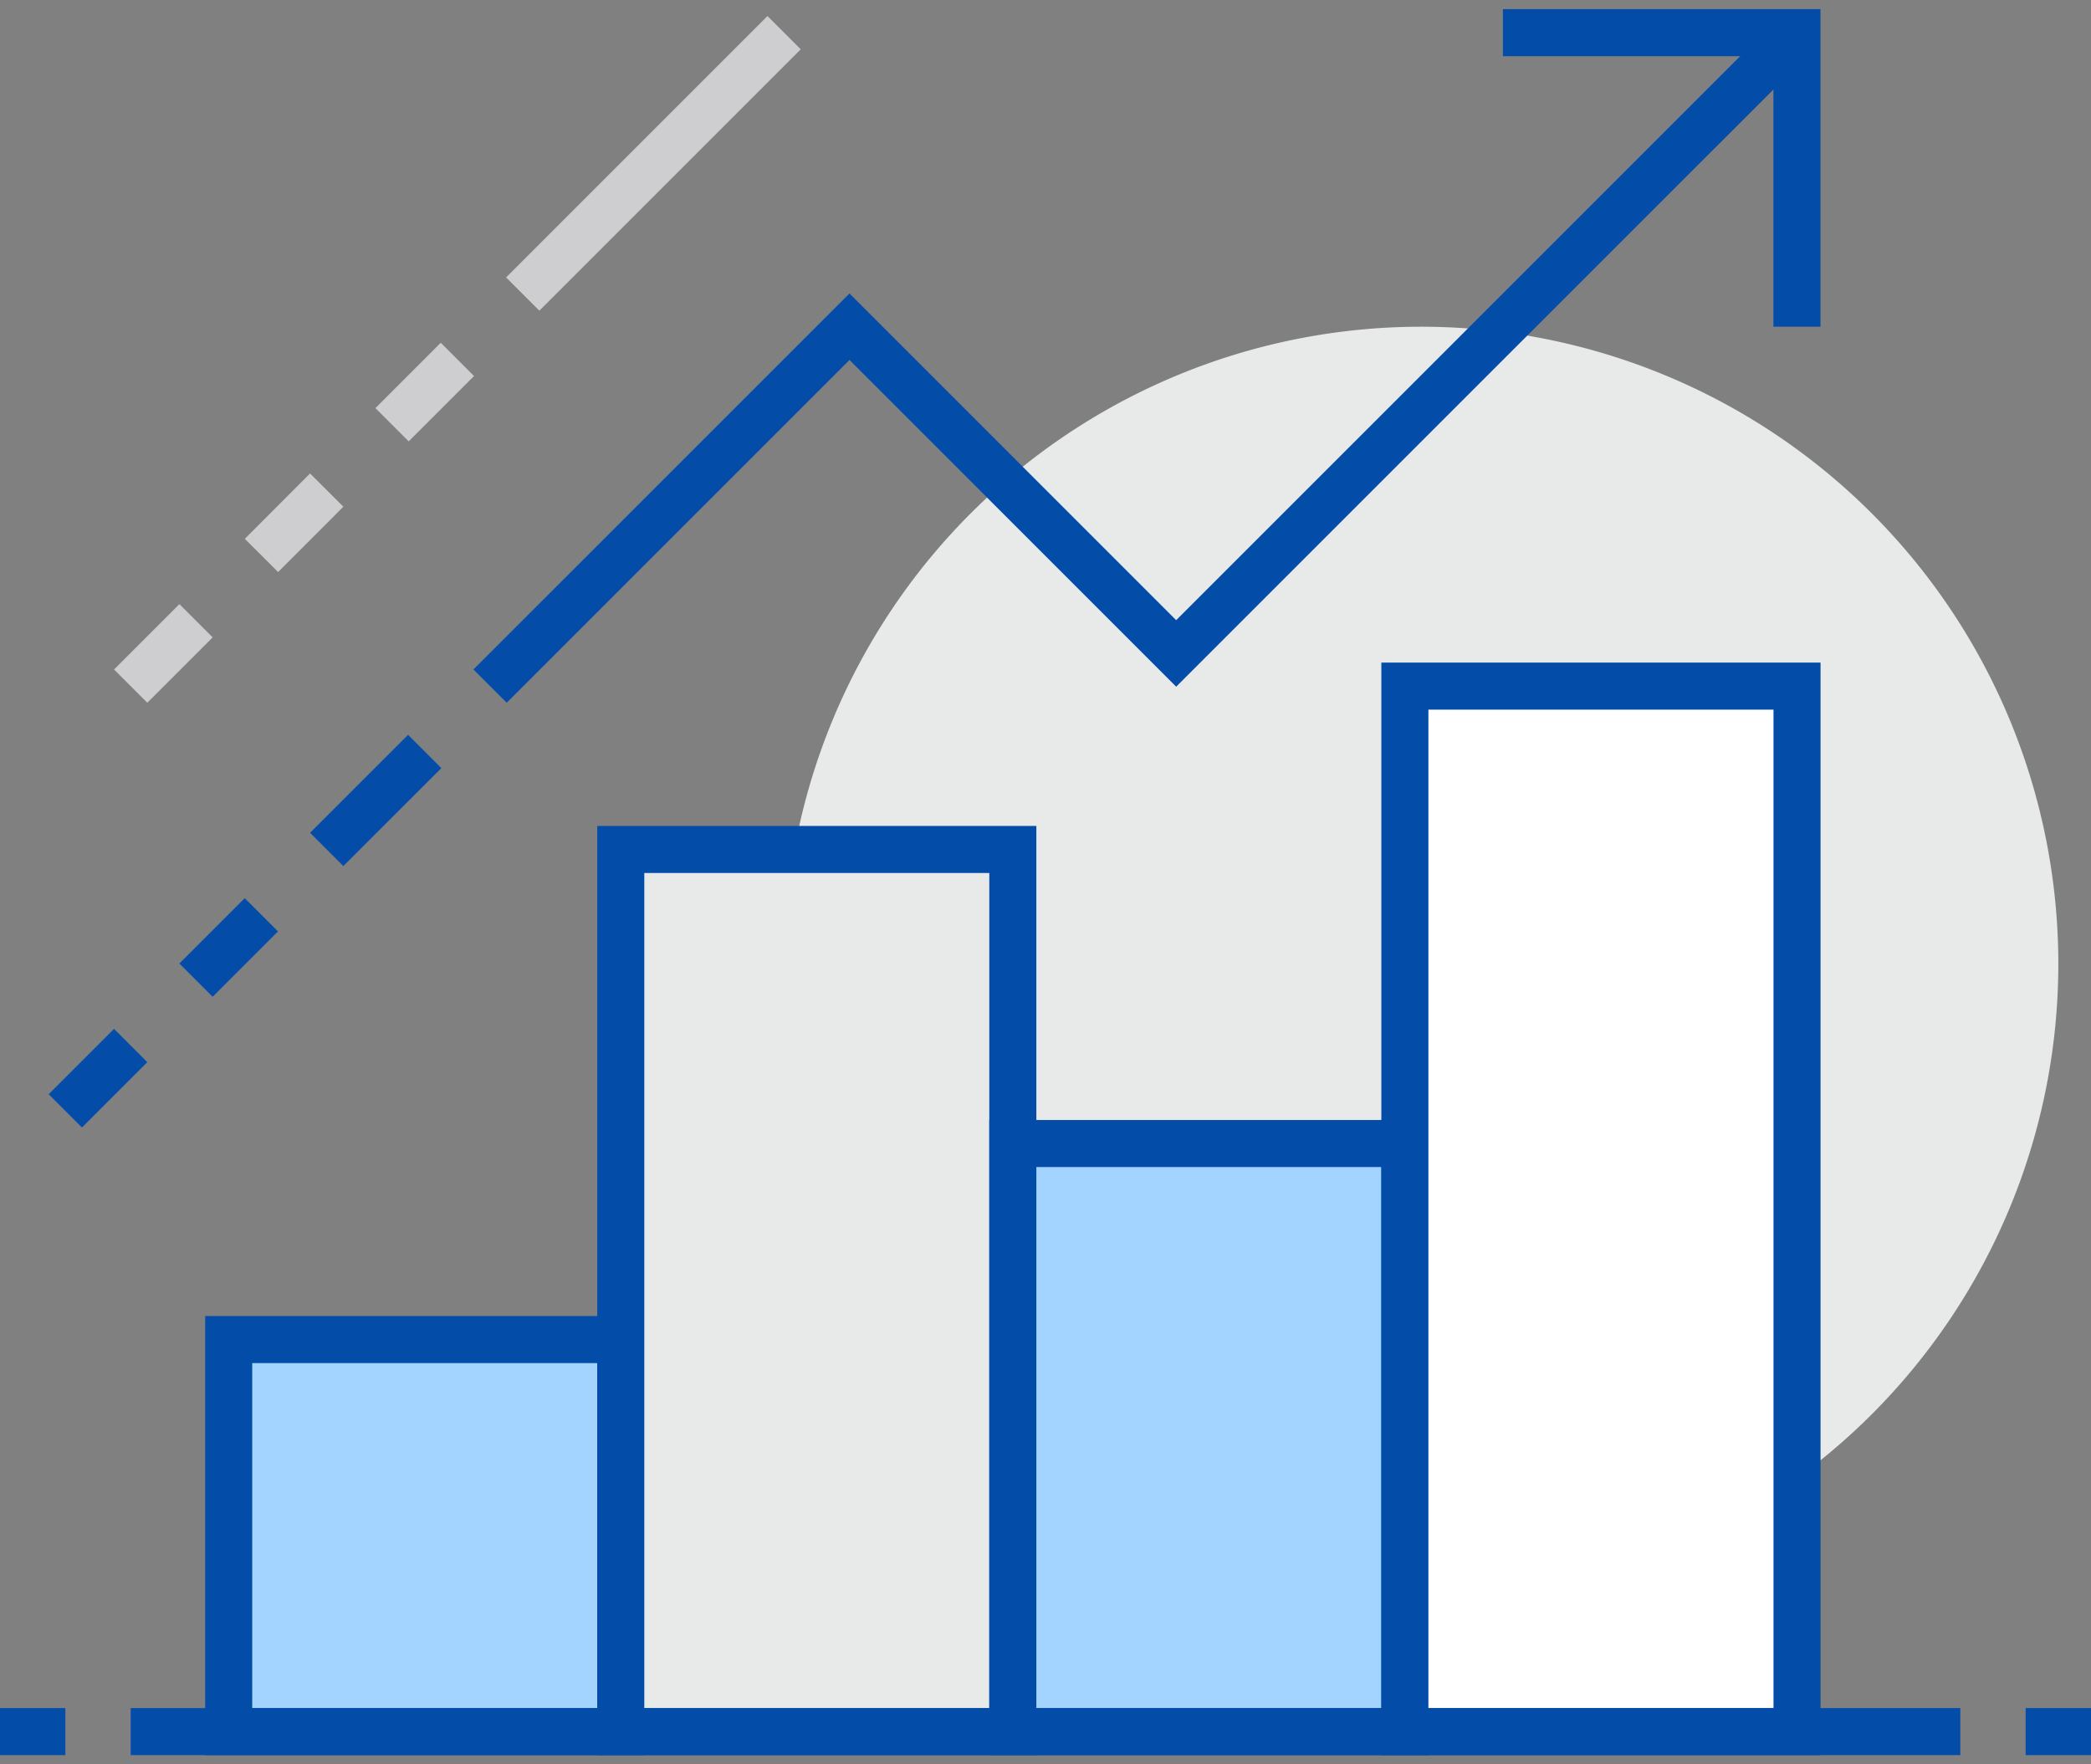 <svg xmlns="http://www.w3.org/2000/svg" xmlns:xlink="http://www.w3.org/1999/xlink" width="88.888" height="74.999" viewBox="0 0 88.888 74.999">
  <rect x="0" y="0" width="88.888" height="74.999" fill="#808080" stroke="none"/>
  <defs>
    <clipPath id="clip-path">
      <path id="Path_855" data-name="Path 855" d="M0,31.259H88.888v-75H0Z" transform="translate(0 43.74)" fill="none"/>
    </clipPath>
  </defs>
  <g id="Group_1459" data-name="Group 1459" transform="translate(-605 -2510.852)">
    <g id="Group_1207" data-name="Group 1207" transform="translate(605 2510.852)">
      <g id="Group_1198" data-name="Group 1198" transform="translate(0 0)" clip-path="url(#clip-path)">
        <g id="Group_1197" data-name="Group 1197" transform="translate(33.333 13.889)">
          <path id="Path_854" data-name="Path 854" d="M22.576,11.288A27.084,27.084,0,0,1-4.507,38.371,27.084,27.084,0,0,1-31.59,11.288,27.084,27.084,0,0,1-4.507-15.795,27.084,27.084,0,0,1,22.576,11.288" transform="translate(31.59 15.795)" fill="#e8eaea"/>
        </g>
      </g>
      <path id="Path_856" data-name="Path 856" d="M5.67,6.136H22.336V-10.53H5.67Z" transform="translate(4.052 67.474)" fill="#a3d3ff"/>
      <g id="Group_1199" data-name="Group 1199" transform="translate(0 0)" clip-path="url(#clip-path)">
        <path id="Path_857" data-name="Path 857" d="M22.336,6.136H5.67V-10.53H22.336Z" transform="translate(4.052 67.474)" fill="none" stroke="#034da9" stroke-width="2"/>
      </g>
      <path id="Path_859" data-name="Path 859" d="M15.39,14.819H32.056v-37.5H15.39Z" transform="translate(10.999 58.791)" fill="#e8eaea"/>
      <g id="Group_1200" data-name="Group 1200" transform="translate(0 0)" clip-path="url(#clip-path)">
        <path id="Path_860" data-name="Path 860" d="M32.056,14.819H15.39v-37.5H32.056Z" transform="translate(10.999 58.791)" fill="none" stroke="#034da9" stroke-width="2"/>
      </g>
      <path id="Path_862" data-name="Path 862" d="M25.11,9.61H41.776v-25H25.11Z" transform="translate(17.945 64)" fill="#a3d3ff"/>
      <g id="Group_1201" data-name="Group 1201" transform="translate(0 0)" clip-path="url(#clip-path)">
        <path id="Path_863" data-name="Path 863" d="M41.776,9.61H25.11v-25H41.776Z" transform="translate(17.945 64)" fill="none" stroke="#034da9" stroke-width="2"/>
      </g>
      <path id="Path_865" data-name="Path 865" d="M34.83,17.714H51.5V-26.73H34.83Z" transform="translate(24.891 55.896)" fill="#fff"/>
      <g id="Group_1205" data-name="Group 1205" transform="translate(0 0)" clip-path="url(#clip-path)">
        <path id="Path_866" data-name="Path 866" d="M51.5,17.714H34.83V-26.73H51.5Z" transform="translate(24.891 55.896)" fill="none" stroke="#034da9" stroke-width="2"/>
        <g id="Group_1202" data-name="Group 1202" transform="translate(63.888 1.389)">
          <path id="Path_867" data-name="Path 867" d="M0,0H12.5V12.5" fill="none" stroke="#034da9" stroke-width="2"/>
        </g>
        <g id="Group_1203" data-name="Group 1203" transform="translate(16.666 1.389)">
          <path id="Path_868" data-name="Path 868" d="M6.946,0-4.165,11.111m-2.778,2.778L-9.72,16.666" transform="translate(9.72)" fill="none" stroke="#ceced0" stroke-width="2"/>
        </g>
        <g id="Group_1204" data-name="Group 1204" transform="translate(0 1.389)">
          <path id="Path_869" data-name="Path 869" d="M35.89,30.1h2.778m-88.888,0h2.778m80.554,0H-44.665M26.168-42.12-.221-15.732-14.109-29.62-29.387-14.343m-2.778,2.778L-36.331-7.4m-2.778,2.778-2.778,2.778M-44.665.935l-2.778,2.778" transform="translate(50.22 42.12)" fill="none" stroke="#034da9" stroke-width="2"/>
        </g>
      </g>
      <g id="Group_1206" data-name="Group 1206" transform="translate(5.555 20.833)">
        <path id="Path_871" data-name="Path 871" d="M3.473,0,.7,2.778M-2.082,5.555-4.86,8.333" transform="translate(4.86)" fill="none" stroke="#ceced0" stroke-width="2"/>
      </g>
    </g>
  </g>
</svg>

